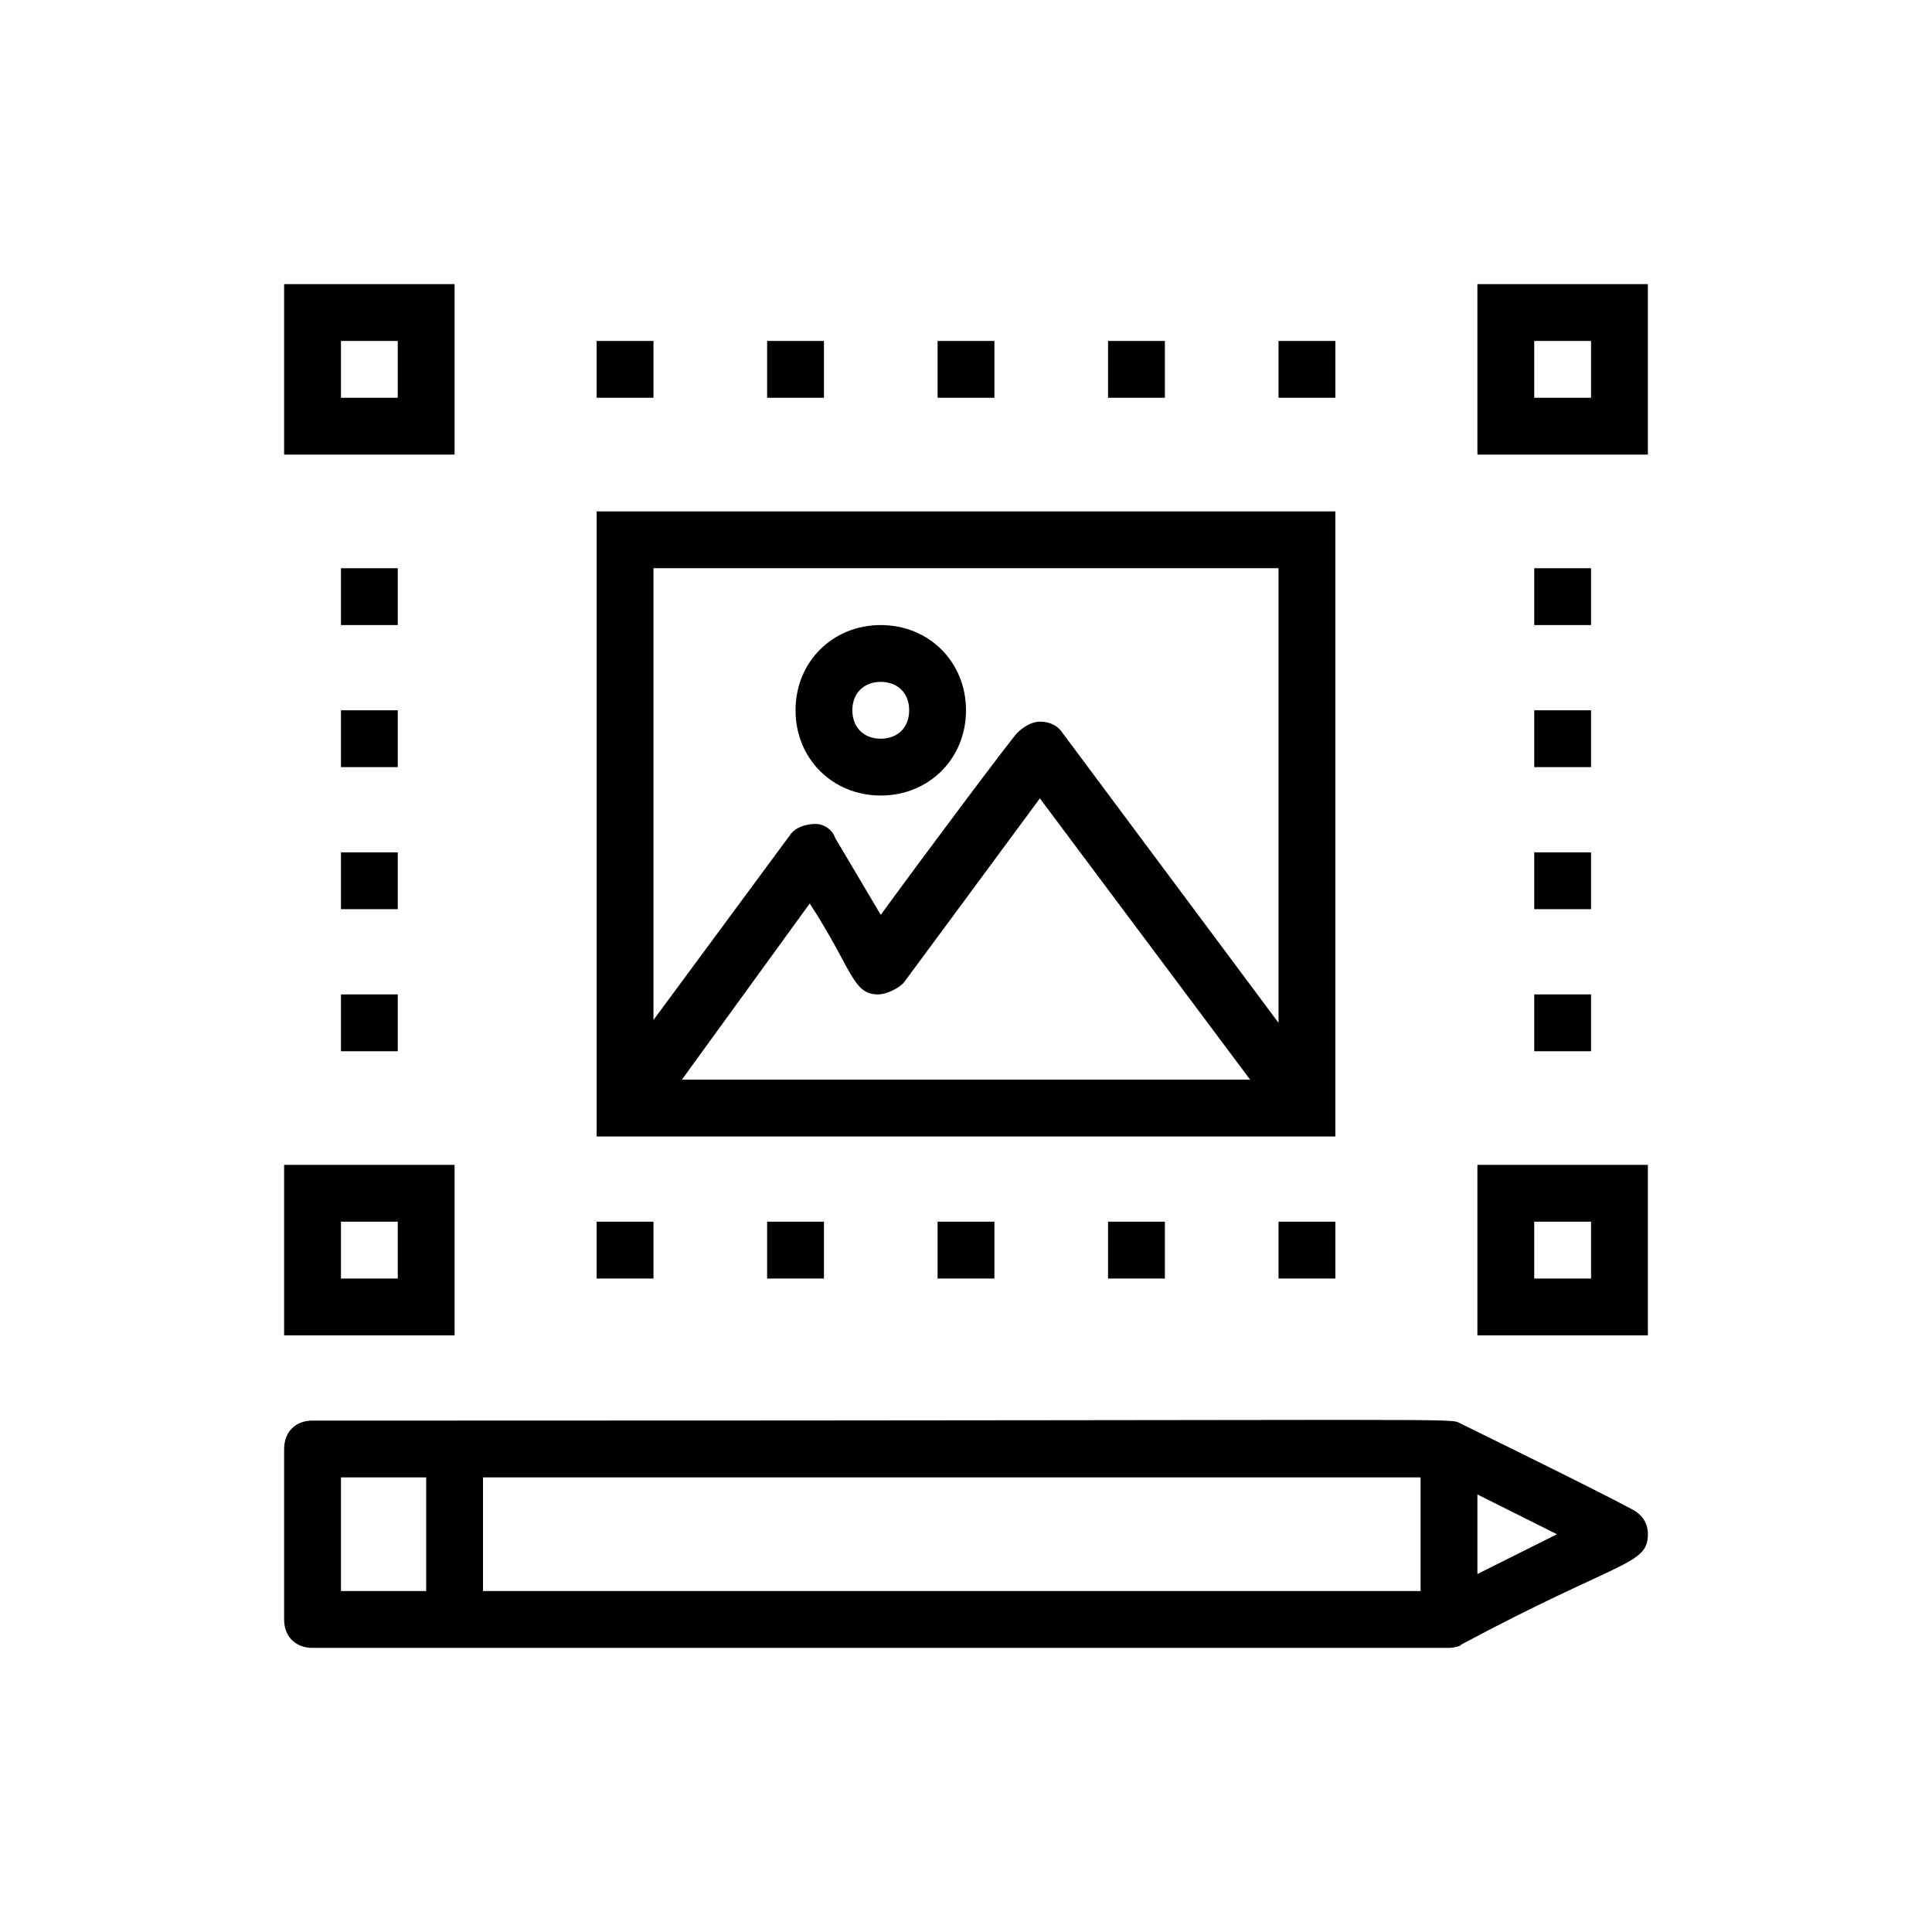 <?xml version="1.0" encoding="UTF-8"?>
<svg width="68px" height="68px" viewBox="0 0 68 68" version="1.1" xmlns="http://www.w3.org/2000/svg" xmlns:xlink="http://www.w3.org/1999/xlink">
    <!-- Generator: Sketch 52.1 (67048) - http://www.bohemiancoding.com/sketch -->
    <title>Artboard</title>
    <desc>Created with Sketch.</desc>
    <g id="Artboard" stroke="none" stroke-width="1" fill="none" fill-rule="evenodd">
        <g id="graphic" transform="translate(10, 10)" fill="#000000">
            <rect id="Rectangle" x="11" y="2" width="2" height="2"></rect>
            <rect id="Rectangle" x="17" y="2" width="2" height="2"></rect>
            <rect id="Rectangle" x="23" y="2" width="2" height="2"></rect>
            <rect id="Rectangle" x="29" y="2" width="2" height="2"></rect>
            <rect id="Rectangle" x="35" y="2" width="2" height="2"></rect>
            <rect id="Rectangle" x="11" y="33" width="2" height="2"></rect>
            <rect id="Rectangle" x="17" y="33" width="2" height="2"></rect>
            <rect id="Rectangle" x="23" y="33" width="2" height="2"></rect>
            <rect id="Rectangle" x="29" y="33" width="2" height="2"></rect>
            <rect id="Rectangle" x="35" y="33" width="2" height="2"></rect>
            <rect id="Rectangle" x="2" y="10" width="2" height="2"></rect>
            <rect id="Rectangle" x="2" y="15" width="2" height="2"></rect>
            <rect id="Rectangle" x="2" y="20" width="2" height="2"></rect>
            <rect id="Rectangle" x="2" y="25" width="2" height="2"></rect>
            <rect id="Rectangle" x="44" y="10" width="2" height="2"></rect>
            <rect id="Rectangle" x="44" y="15" width="2" height="2"></rect>
            <rect id="Rectangle" x="44" y="20" width="2" height="2"></rect>
            <rect id="Rectangle" x="44" y="25" width="2" height="2"></rect>
            <path d="M42,37 L48,37 L48,31 L42,31 L42,37 Z M44,33 L46,33 L46,35 L44,35 L44,33 Z" id="Shape" fill-rule="nonzero"></path>
            <path d="M6,0 L0,0 L0,6 L6,6 L6,0 Z M4,4 L2,4 L2,2 L4,2 L4,4 Z" id="Shape" fill-rule="nonzero"></path>
            <path d="M42,0 L42,6 L48,6 L48,0 L42,0 Z M46,4 L44,4 L44,2 L46,2 L46,4 Z" id="Shape" fill-rule="nonzero"></path>
            <path d="M6,31 L0,31 L0,37 L6,37 L6,31 Z M4,35 L2,35 L2,33 L4,33 L4,35 Z" id="Shape" fill-rule="nonzero"></path>
            <path d="M37,8 C28.5,8 11,8 11,8 L11,30 C17.4,30 30.5,30 37,30 L37,8 Z M14,28 L18.5,21.8 C20,24.1 20,25 20.9,25 C21.2,25 21.6,24.8 21.8,24.6 C22.1,24.2 24.9,20.4 26.6,18.1 L34,28 L14,28 Z M35,26 L27.4,15.8 C27.2,15.5 26.9,15.4 26.6,15.4 C26.6,15.4 26.6,15.4 26.6,15.4 C26.3,15.4 26,15.6 25.8,15.8 C25.6,16 22.6,20 21,22.2 L19.4,19.5 C19.3,19.2 19,19 18.7,19 C18.4,19 18,19.1 17.8,19.4 L13,25.9 L13,10 L35,10 L35,26 Z" id="Shape" fill-rule="nonzero"></path>
            <path d="M21,18 C22.7,18 24,16.7 24,15 C24,13.3 22.7,12 21,12 C19.3,12 18,13.3 18,15 C18,16.7 19.3,18 21,18 Z M21,14 C21.6,14 22,14.4 22,15 C22,15.6 21.6,16 21,16 C20.4,16 20,15.6 20,15 C20,14.4 20.4,14 21,14 Z" id="Shape" fill-rule="nonzero"></path>
            <path d="M47.4,43.1 C46.1,42.4 41.6,40.2 41.4,40.1 C41,39.9 42.3,40 6,40 L1,40 C0.4,40 0,40.4 0,41 L0,47 C0,47.6 0.4,48 1,48 L6,48 L41,48 C41.2,48 41.5,47.9 41.4,47.9 C47,44.9 48,45.1 48,44 C48,43.6 47.8,43.3 47.4,43.1 Z M5,46 L2,46 L2,42 L5,42 L5,46 Z M40,46 L7,46 L7,42 L40,42 L40,46 Z M42,45.4 L42,42.6 L44.8,44 L42,45.4 Z" id="Shape" fill-rule="nonzero"></path>
        </g>
    </g>
</svg>